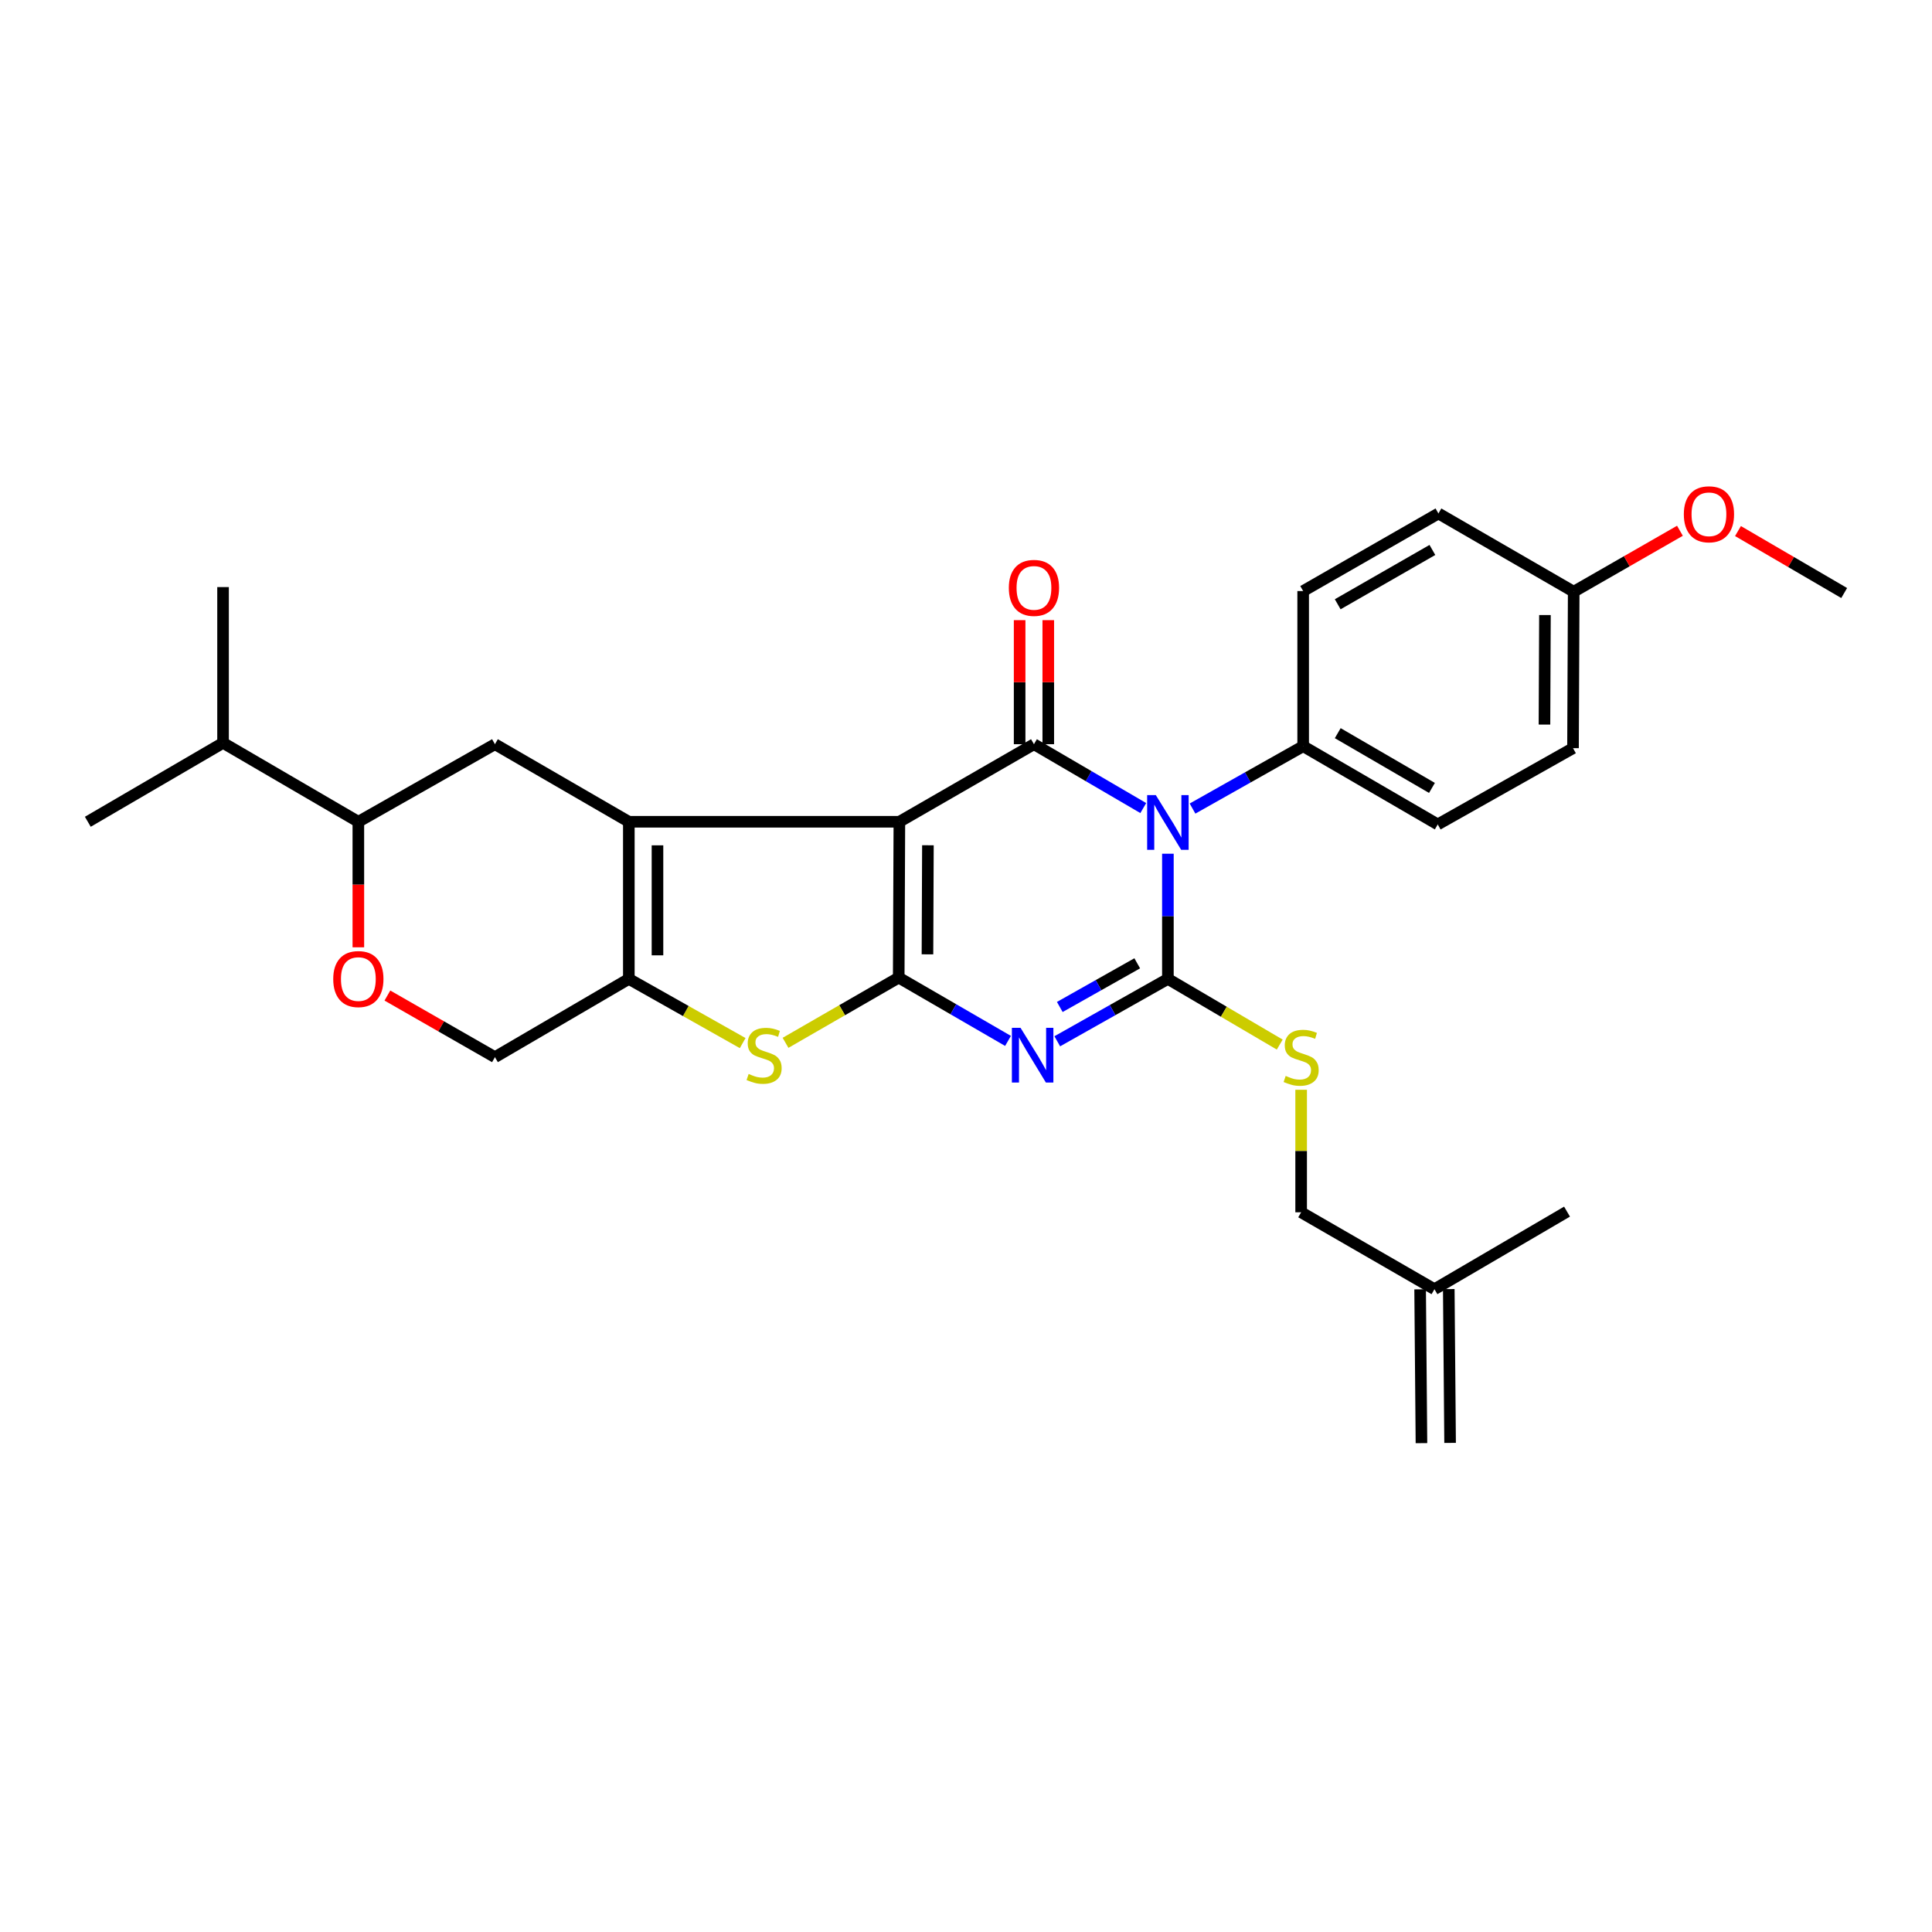 <?xml version='1.0' encoding='iso-8859-1'?>
<svg version='1.1' baseProfile='full'
              xmlns='http://www.w3.org/2000/svg'
                      xmlns:rdkit='http://www.rdkit.org/xml'
                      xmlns:xlink='http://www.w3.org/1999/xlink'
                  xml:space='preserve'
width='1000px' height='1000px' viewBox='0 0 1000 1000'>
<!-- END OF HEADER -->
<rect style='opacity:1.0;fill:#FFFFFF;stroke:none' width='1000' height='1000' x='0' y='0'> </rect>
<path class='bond-0' d='M 465.512,425.347 L 465.174,506.003' style='fill:none;fill-rule:evenodd;stroke:#000000;stroke-width:6px;stroke-linecap:butt;stroke-linejoin:miter;stroke-opacity:1' />
<path class='bond-0' d='M 480.288,437.507 L 480.051,493.966' style='fill:none;fill-rule:evenodd;stroke:#000000;stroke-width:6px;stroke-linecap:butt;stroke-linejoin:miter;stroke-opacity:1' />
<path class='bond-4' d='M 465.512,425.347 L 535.172,385.2' style='fill:none;fill-rule:evenodd;stroke:#000000;stroke-width:6px;stroke-linecap:butt;stroke-linejoin:miter;stroke-opacity:1' />
<path class='bond-5' d='M 465.512,425.347 L 325.485,425.347' style='fill:none;fill-rule:evenodd;stroke:#000000;stroke-width:6px;stroke-linecap:butt;stroke-linejoin:miter;stroke-opacity:1' />
<path class='bond-3' d='M 465.174,506.003 L 493.46,522.389' style='fill:none;fill-rule:evenodd;stroke:#000000;stroke-width:6px;stroke-linecap:butt;stroke-linejoin:miter;stroke-opacity:1' />
<path class='bond-3' d='M 493.46,522.389 L 521.745,538.775' style='fill:none;fill-rule:evenodd;stroke:#0000FF;stroke-width:6px;stroke-linecap:butt;stroke-linejoin:miter;stroke-opacity:1' />
<path class='bond-6' d='M 465.174,506.003 L 435.882,522.884' style='fill:none;fill-rule:evenodd;stroke:#000000;stroke-width:6px;stroke-linecap:butt;stroke-linejoin:miter;stroke-opacity:1' />
<path class='bond-6' d='M 435.882,522.884 L 406.589,539.766' style='fill:none;fill-rule:evenodd;stroke:#CCCC00;stroke-width:6px;stroke-linecap:butt;stroke-linejoin:miter;stroke-opacity:1' />
<path class='bond-1' d='M 591.754,418.254 L 563.463,401.727' style='fill:none;fill-rule:evenodd;stroke:#0000FF;stroke-width:6px;stroke-linecap:butt;stroke-linejoin:miter;stroke-opacity:1' />
<path class='bond-1' d='M 563.463,401.727 L 535.172,385.2' style='fill:none;fill-rule:evenodd;stroke:#000000;stroke-width:6px;stroke-linecap:butt;stroke-linejoin:miter;stroke-opacity:1' />
<path class='bond-2' d='M 604.502,441.885 L 604.502,474.282' style='fill:none;fill-rule:evenodd;stroke:#0000FF;stroke-width:6px;stroke-linecap:butt;stroke-linejoin:miter;stroke-opacity:1' />
<path class='bond-2' d='M 604.502,474.282 L 604.502,506.678' style='fill:none;fill-rule:evenodd;stroke:#000000;stroke-width:6px;stroke-linecap:butt;stroke-linejoin:miter;stroke-opacity:1' />
<path class='bond-11' d='M 617.251,418.513 L 645.883,402.371' style='fill:none;fill-rule:evenodd;stroke:#0000FF;stroke-width:6px;stroke-linecap:butt;stroke-linejoin:miter;stroke-opacity:1' />
<path class='bond-11' d='M 645.883,402.371 L 674.515,386.23' style='fill:none;fill-rule:evenodd;stroke:#000000;stroke-width:6px;stroke-linecap:butt;stroke-linejoin:miter;stroke-opacity:1' />
<path class='bond-9' d='M 604.502,506.678 L 633.446,523.675' style='fill:none;fill-rule:evenodd;stroke:#000000;stroke-width:6px;stroke-linecap:butt;stroke-linejoin:miter;stroke-opacity:1' />
<path class='bond-9' d='M 633.446,523.675 L 662.39,540.672' style='fill:none;fill-rule:evenodd;stroke:#CCCC00;stroke-width:6px;stroke-linecap:butt;stroke-linejoin:miter;stroke-opacity:1' />
<path class='bond-30' d='M 604.502,506.678 L 575.87,522.823' style='fill:none;fill-rule:evenodd;stroke:#000000;stroke-width:6px;stroke-linecap:butt;stroke-linejoin:miter;stroke-opacity:1' />
<path class='bond-30' d='M 575.87,522.823 L 547.237,538.968' style='fill:none;fill-rule:evenodd;stroke:#0000FF;stroke-width:6px;stroke-linecap:butt;stroke-linejoin:miter;stroke-opacity:1' />
<path class='bond-30' d='M 588.63,498.607 L 568.587,509.908' style='fill:none;fill-rule:evenodd;stroke:#000000;stroke-width:6px;stroke-linecap:butt;stroke-linejoin:miter;stroke-opacity:1' />
<path class='bond-30' d='M 568.587,509.908 L 548.545,521.21' style='fill:none;fill-rule:evenodd;stroke:#0000FF;stroke-width:6px;stroke-linecap:butt;stroke-linejoin:miter;stroke-opacity:1' />
<path class='bond-13' d='M 542.585,385.2 L 542.585,353.096' style='fill:none;fill-rule:evenodd;stroke:#000000;stroke-width:6px;stroke-linecap:butt;stroke-linejoin:miter;stroke-opacity:1' />
<path class='bond-13' d='M 542.585,353.096 L 542.585,320.991' style='fill:none;fill-rule:evenodd;stroke:#FF0000;stroke-width:6px;stroke-linecap:butt;stroke-linejoin:miter;stroke-opacity:1' />
<path class='bond-13' d='M 527.758,385.2 L 527.758,353.096' style='fill:none;fill-rule:evenodd;stroke:#000000;stroke-width:6px;stroke-linecap:butt;stroke-linejoin:miter;stroke-opacity:1' />
<path class='bond-13' d='M 527.758,353.096 L 527.758,320.991' style='fill:none;fill-rule:evenodd;stroke:#FF0000;stroke-width:6px;stroke-linecap:butt;stroke-linejoin:miter;stroke-opacity:1' />
<path class='bond-7' d='M 325.485,425.347 L 325.485,506.678' style='fill:none;fill-rule:evenodd;stroke:#000000;stroke-width:6px;stroke-linecap:butt;stroke-linejoin:miter;stroke-opacity:1' />
<path class='bond-7' d='M 340.311,437.546 L 340.311,494.478' style='fill:none;fill-rule:evenodd;stroke:#000000;stroke-width:6px;stroke-linecap:butt;stroke-linejoin:miter;stroke-opacity:1' />
<path class='bond-8' d='M 325.485,425.347 L 256.179,385.2' style='fill:none;fill-rule:evenodd;stroke:#000000;stroke-width:6px;stroke-linecap:butt;stroke-linejoin:miter;stroke-opacity:1' />
<path class='bond-29' d='M 384.409,539.904 L 354.947,523.291' style='fill:none;fill-rule:evenodd;stroke:#CCCC00;stroke-width:6px;stroke-linecap:butt;stroke-linejoin:miter;stroke-opacity:1' />
<path class='bond-29' d='M 354.947,523.291 L 325.485,506.678' style='fill:none;fill-rule:evenodd;stroke:#000000;stroke-width:6px;stroke-linecap:butt;stroke-linejoin:miter;stroke-opacity:1' />
<path class='bond-14' d='M 325.485,506.678 L 256.179,547.179' style='fill:none;fill-rule:evenodd;stroke:#000000;stroke-width:6px;stroke-linecap:butt;stroke-linejoin:miter;stroke-opacity:1' />
<path class='bond-12' d='M 256.179,385.2 L 185.482,425.347' style='fill:none;fill-rule:evenodd;stroke:#000000;stroke-width:6px;stroke-linecap:butt;stroke-linejoin:miter;stroke-opacity:1' />
<path class='bond-18' d='M 673.469,564.066 L 673.469,595.773' style='fill:none;fill-rule:evenodd;stroke:#CCCC00;stroke-width:6px;stroke-linecap:butt;stroke-linejoin:miter;stroke-opacity:1' />
<path class='bond-18' d='M 673.469,595.773 L 673.469,627.48' style='fill:none;fill-rule:evenodd;stroke:#000000;stroke-width:6px;stroke-linecap:butt;stroke-linejoin:miter;stroke-opacity:1' />
<path class='bond-10' d='M 185.482,490.325 L 185.482,457.836' style='fill:none;fill-rule:evenodd;stroke:#FF0000;stroke-width:6px;stroke-linecap:butt;stroke-linejoin:miter;stroke-opacity:1' />
<path class='bond-10' d='M 185.482,457.836 L 185.482,425.347' style='fill:none;fill-rule:evenodd;stroke:#000000;stroke-width:6px;stroke-linecap:butt;stroke-linejoin:miter;stroke-opacity:1' />
<path class='bond-31' d='M 200.519,515.292 L 228.349,531.236' style='fill:none;fill-rule:evenodd;stroke:#FF0000;stroke-width:6px;stroke-linecap:butt;stroke-linejoin:miter;stroke-opacity:1' />
<path class='bond-31' d='M 228.349,531.236 L 256.179,547.179' style='fill:none;fill-rule:evenodd;stroke:#000000;stroke-width:6px;stroke-linecap:butt;stroke-linejoin:miter;stroke-opacity:1' />
<path class='bond-16' d='M 674.515,386.23 L 744.175,426.722' style='fill:none;fill-rule:evenodd;stroke:#000000;stroke-width:6px;stroke-linecap:butt;stroke-linejoin:miter;stroke-opacity:1' />
<path class='bond-16' d='M 692.415,379.485 L 741.177,407.83' style='fill:none;fill-rule:evenodd;stroke:#000000;stroke-width:6px;stroke-linecap:butt;stroke-linejoin:miter;stroke-opacity:1' />
<path class='bond-17' d='M 674.515,386.23 L 674.515,305.928' style='fill:none;fill-rule:evenodd;stroke:#000000;stroke-width:6px;stroke-linecap:butt;stroke-linejoin:miter;stroke-opacity:1' />
<path class='bond-20' d='M 185.482,425.347 L 115.452,384.508' style='fill:none;fill-rule:evenodd;stroke:#000000;stroke-width:6px;stroke-linecap:butt;stroke-linejoin:miter;stroke-opacity:1' />
<path class='bond-15' d='M 742.47,667.289 L 673.469,627.48' style='fill:none;fill-rule:evenodd;stroke:#000000;stroke-width:6px;stroke-linecap:butt;stroke-linejoin:miter;stroke-opacity:1' />
<path class='bond-19' d='M 735.057,667.353 L 735.741,746.971' style='fill:none;fill-rule:evenodd;stroke:#000000;stroke-width:6px;stroke-linecap:butt;stroke-linejoin:miter;stroke-opacity:1' />
<path class='bond-19' d='M 749.883,667.226 L 750.566,746.844' style='fill:none;fill-rule:evenodd;stroke:#000000;stroke-width:6px;stroke-linecap:butt;stroke-linejoin:miter;stroke-opacity:1' />
<path class='bond-25' d='M 742.47,667.289 L 811.091,627.134' style='fill:none;fill-rule:evenodd;stroke:#000000;stroke-width:6px;stroke-linecap:butt;stroke-linejoin:miter;stroke-opacity:1' />
<path class='bond-23' d='M 744.175,426.722 L 814.189,387.251' style='fill:none;fill-rule:evenodd;stroke:#000000;stroke-width:6px;stroke-linecap:butt;stroke-linejoin:miter;stroke-opacity:1' />
<path class='bond-22' d='M 674.515,305.928 L 744.529,265.773' style='fill:none;fill-rule:evenodd;stroke:#000000;stroke-width:6px;stroke-linecap:butt;stroke-linejoin:miter;stroke-opacity:1' />
<path class='bond-22' d='M 692.394,312.766 L 741.403,284.658' style='fill:none;fill-rule:evenodd;stroke:#000000;stroke-width:6px;stroke-linecap:butt;stroke-linejoin:miter;stroke-opacity:1' />
<path class='bond-26' d='M 115.452,384.508 L 115.452,303.869' style='fill:none;fill-rule:evenodd;stroke:#000000;stroke-width:6px;stroke-linecap:butt;stroke-linejoin:miter;stroke-opacity:1' />
<path class='bond-27' d='M 115.452,384.508 L 45.455,425.347' style='fill:none;fill-rule:evenodd;stroke:#000000;stroke-width:6px;stroke-linecap:butt;stroke-linejoin:miter;stroke-opacity:1' />
<path class='bond-21' d='M 814.543,306.266 L 744.529,265.773' style='fill:none;fill-rule:evenodd;stroke:#000000;stroke-width:6px;stroke-linecap:butt;stroke-linejoin:miter;stroke-opacity:1' />
<path class='bond-24' d='M 814.543,306.266 L 842.037,290.495' style='fill:none;fill-rule:evenodd;stroke:#000000;stroke-width:6px;stroke-linecap:butt;stroke-linejoin:miter;stroke-opacity:1' />
<path class='bond-24' d='M 842.037,290.495 L 869.531,274.725' style='fill:none;fill-rule:evenodd;stroke:#FF0000;stroke-width:6px;stroke-linecap:butt;stroke-linejoin:miter;stroke-opacity:1' />
<path class='bond-32' d='M 814.543,306.266 L 814.189,387.251' style='fill:none;fill-rule:evenodd;stroke:#000000;stroke-width:6px;stroke-linecap:butt;stroke-linejoin:miter;stroke-opacity:1' />
<path class='bond-32' d='M 799.663,318.349 L 799.415,375.038' style='fill:none;fill-rule:evenodd;stroke:#000000;stroke-width:6px;stroke-linecap:butt;stroke-linejoin:miter;stroke-opacity:1' />
<path class='bond-28' d='M 899.574,274.877 L 927.06,290.913' style='fill:none;fill-rule:evenodd;stroke:#FF0000;stroke-width:6px;stroke-linecap:butt;stroke-linejoin:miter;stroke-opacity:1' />
<path class='bond-28' d='M 927.06,290.913 L 954.545,306.949' style='fill:none;fill-rule:evenodd;stroke:#000000;stroke-width:6px;stroke-linecap:butt;stroke-linejoin:miter;stroke-opacity:1' />
<path  class='atom-2' d='M 598.242 411.541
L 607.522 426.541
Q 608.442 428.021, 609.922 430.701
Q 611.402 433.381, 611.482 433.541
L 611.482 411.541
L 615.242 411.541
L 615.242 439.861
L 611.362 439.861
L 601.402 423.461
Q 600.242 421.541, 599.002 419.341
Q 597.802 417.141, 597.442 416.461
L 597.442 439.861
L 593.762 439.861
L 593.762 411.541
L 598.242 411.541
' fill='#0000FF'/>
<path  class='atom-4' d='M 528.228 531.997
L 537.508 546.997
Q 538.428 548.477, 539.908 551.157
Q 541.388 553.837, 541.468 553.997
L 541.468 531.997
L 545.228 531.997
L 545.228 560.317
L 541.348 560.317
L 531.388 543.917
Q 530.228 541.997, 528.988 539.797
Q 527.788 537.597, 527.428 536.917
L 527.428 560.317
L 523.748 560.317
L 523.748 531.997
L 528.228 531.997
' fill='#0000FF'/>
<path  class='atom-7' d='M 387.498 555.877
Q 387.818 555.997, 389.138 556.557
Q 390.458 557.117, 391.898 557.477
Q 393.378 557.797, 394.818 557.797
Q 397.498 557.797, 399.058 556.517
Q 400.618 555.197, 400.618 552.917
Q 400.618 551.357, 399.818 550.397
Q 399.058 549.437, 397.858 548.917
Q 396.658 548.397, 394.658 547.797
Q 392.138 547.037, 390.618 546.317
Q 389.138 545.597, 388.058 544.077
Q 387.018 542.557, 387.018 539.997
Q 387.018 536.437, 389.418 534.237
Q 391.858 532.037, 396.658 532.037
Q 399.938 532.037, 403.658 533.597
L 402.738 536.677
Q 399.338 535.277, 396.778 535.277
Q 394.018 535.277, 392.498 536.437
Q 390.978 537.557, 391.018 539.517
Q 391.018 541.037, 391.778 541.957
Q 392.578 542.877, 393.698 543.397
Q 394.858 543.917, 396.778 544.517
Q 399.338 545.317, 400.858 546.117
Q 402.378 546.917, 403.458 548.557
Q 404.578 550.157, 404.578 552.917
Q 404.578 556.837, 401.938 558.957
Q 399.338 561.037, 394.978 561.037
Q 392.458 561.037, 390.538 560.477
Q 388.658 559.957, 386.418 559.037
L 387.498 555.877
' fill='#CCCC00'/>
<path  class='atom-10' d='M 665.469 556.899
Q 665.789 557.019, 667.109 557.579
Q 668.429 558.139, 669.869 558.499
Q 671.349 558.819, 672.789 558.819
Q 675.469 558.819, 677.029 557.539
Q 678.589 556.219, 678.589 553.939
Q 678.589 552.379, 677.789 551.419
Q 677.029 550.459, 675.829 549.939
Q 674.629 549.419, 672.629 548.819
Q 670.109 548.059, 668.589 547.339
Q 667.109 546.619, 666.029 545.099
Q 664.989 543.579, 664.989 541.019
Q 664.989 537.459, 667.389 535.259
Q 669.829 533.059, 674.629 533.059
Q 677.909 533.059, 681.629 534.619
L 680.709 537.699
Q 677.309 536.299, 674.749 536.299
Q 671.989 536.299, 670.469 537.459
Q 668.949 538.579, 668.989 540.539
Q 668.989 542.059, 669.749 542.979
Q 670.549 543.899, 671.669 544.419
Q 672.829 544.939, 674.749 545.539
Q 677.309 546.339, 678.829 547.139
Q 680.349 547.939, 681.429 549.579
Q 682.549 551.179, 682.549 553.939
Q 682.549 557.859, 679.909 559.979
Q 677.309 562.059, 672.949 562.059
Q 670.429 562.059, 668.509 561.499
Q 666.629 560.979, 664.389 560.059
L 665.469 556.899
' fill='#CCCC00'/>
<path  class='atom-11' d='M 172.482 506.758
Q 172.482 499.958, 175.842 496.158
Q 179.202 492.358, 185.482 492.358
Q 191.762 492.358, 195.122 496.158
Q 198.482 499.958, 198.482 506.758
Q 198.482 513.638, 195.082 517.558
Q 191.682 521.438, 185.482 521.438
Q 179.242 521.438, 175.842 517.558
Q 172.482 513.678, 172.482 506.758
M 185.482 518.238
Q 189.802 518.238, 192.122 515.358
Q 194.482 512.438, 194.482 506.758
Q 194.482 501.198, 192.122 498.398
Q 189.802 495.558, 185.482 495.558
Q 181.162 495.558, 178.802 498.358
Q 176.482 501.158, 176.482 506.758
Q 176.482 512.478, 178.802 515.358
Q 181.162 518.238, 185.482 518.238
' fill='#FF0000'/>
<path  class='atom-14' d='M 522.172 304.287
Q 522.172 297.487, 525.532 293.687
Q 528.892 289.887, 535.172 289.887
Q 541.452 289.887, 544.812 293.687
Q 548.172 297.487, 548.172 304.287
Q 548.172 311.167, 544.772 315.087
Q 541.372 318.967, 535.172 318.967
Q 528.932 318.967, 525.532 315.087
Q 522.172 311.207, 522.172 304.287
M 535.172 315.767
Q 539.492 315.767, 541.812 312.887
Q 544.172 309.967, 544.172 304.287
Q 544.172 298.727, 541.812 295.927
Q 539.492 293.087, 535.172 293.087
Q 530.852 293.087, 528.492 295.887
Q 526.172 298.687, 526.172 304.287
Q 526.172 310.007, 528.492 312.887
Q 530.852 315.767, 535.172 315.767
' fill='#FF0000'/>
<path  class='atom-25' d='M 871.548 266.191
Q 871.548 259.391, 874.908 255.591
Q 878.268 251.791, 884.548 251.791
Q 890.828 251.791, 894.188 255.591
Q 897.548 259.391, 897.548 266.191
Q 897.548 273.071, 894.148 276.991
Q 890.748 280.871, 884.548 280.871
Q 878.308 280.871, 874.908 276.991
Q 871.548 273.111, 871.548 266.191
M 884.548 277.671
Q 888.868 277.671, 891.188 274.791
Q 893.548 271.871, 893.548 266.191
Q 893.548 260.631, 891.188 257.831
Q 888.868 254.991, 884.548 254.991
Q 880.228 254.991, 877.868 257.791
Q 875.548 260.591, 875.548 266.191
Q 875.548 271.911, 877.868 274.791
Q 880.228 277.671, 884.548 277.671
' fill='#FF0000'/>
</svg>
